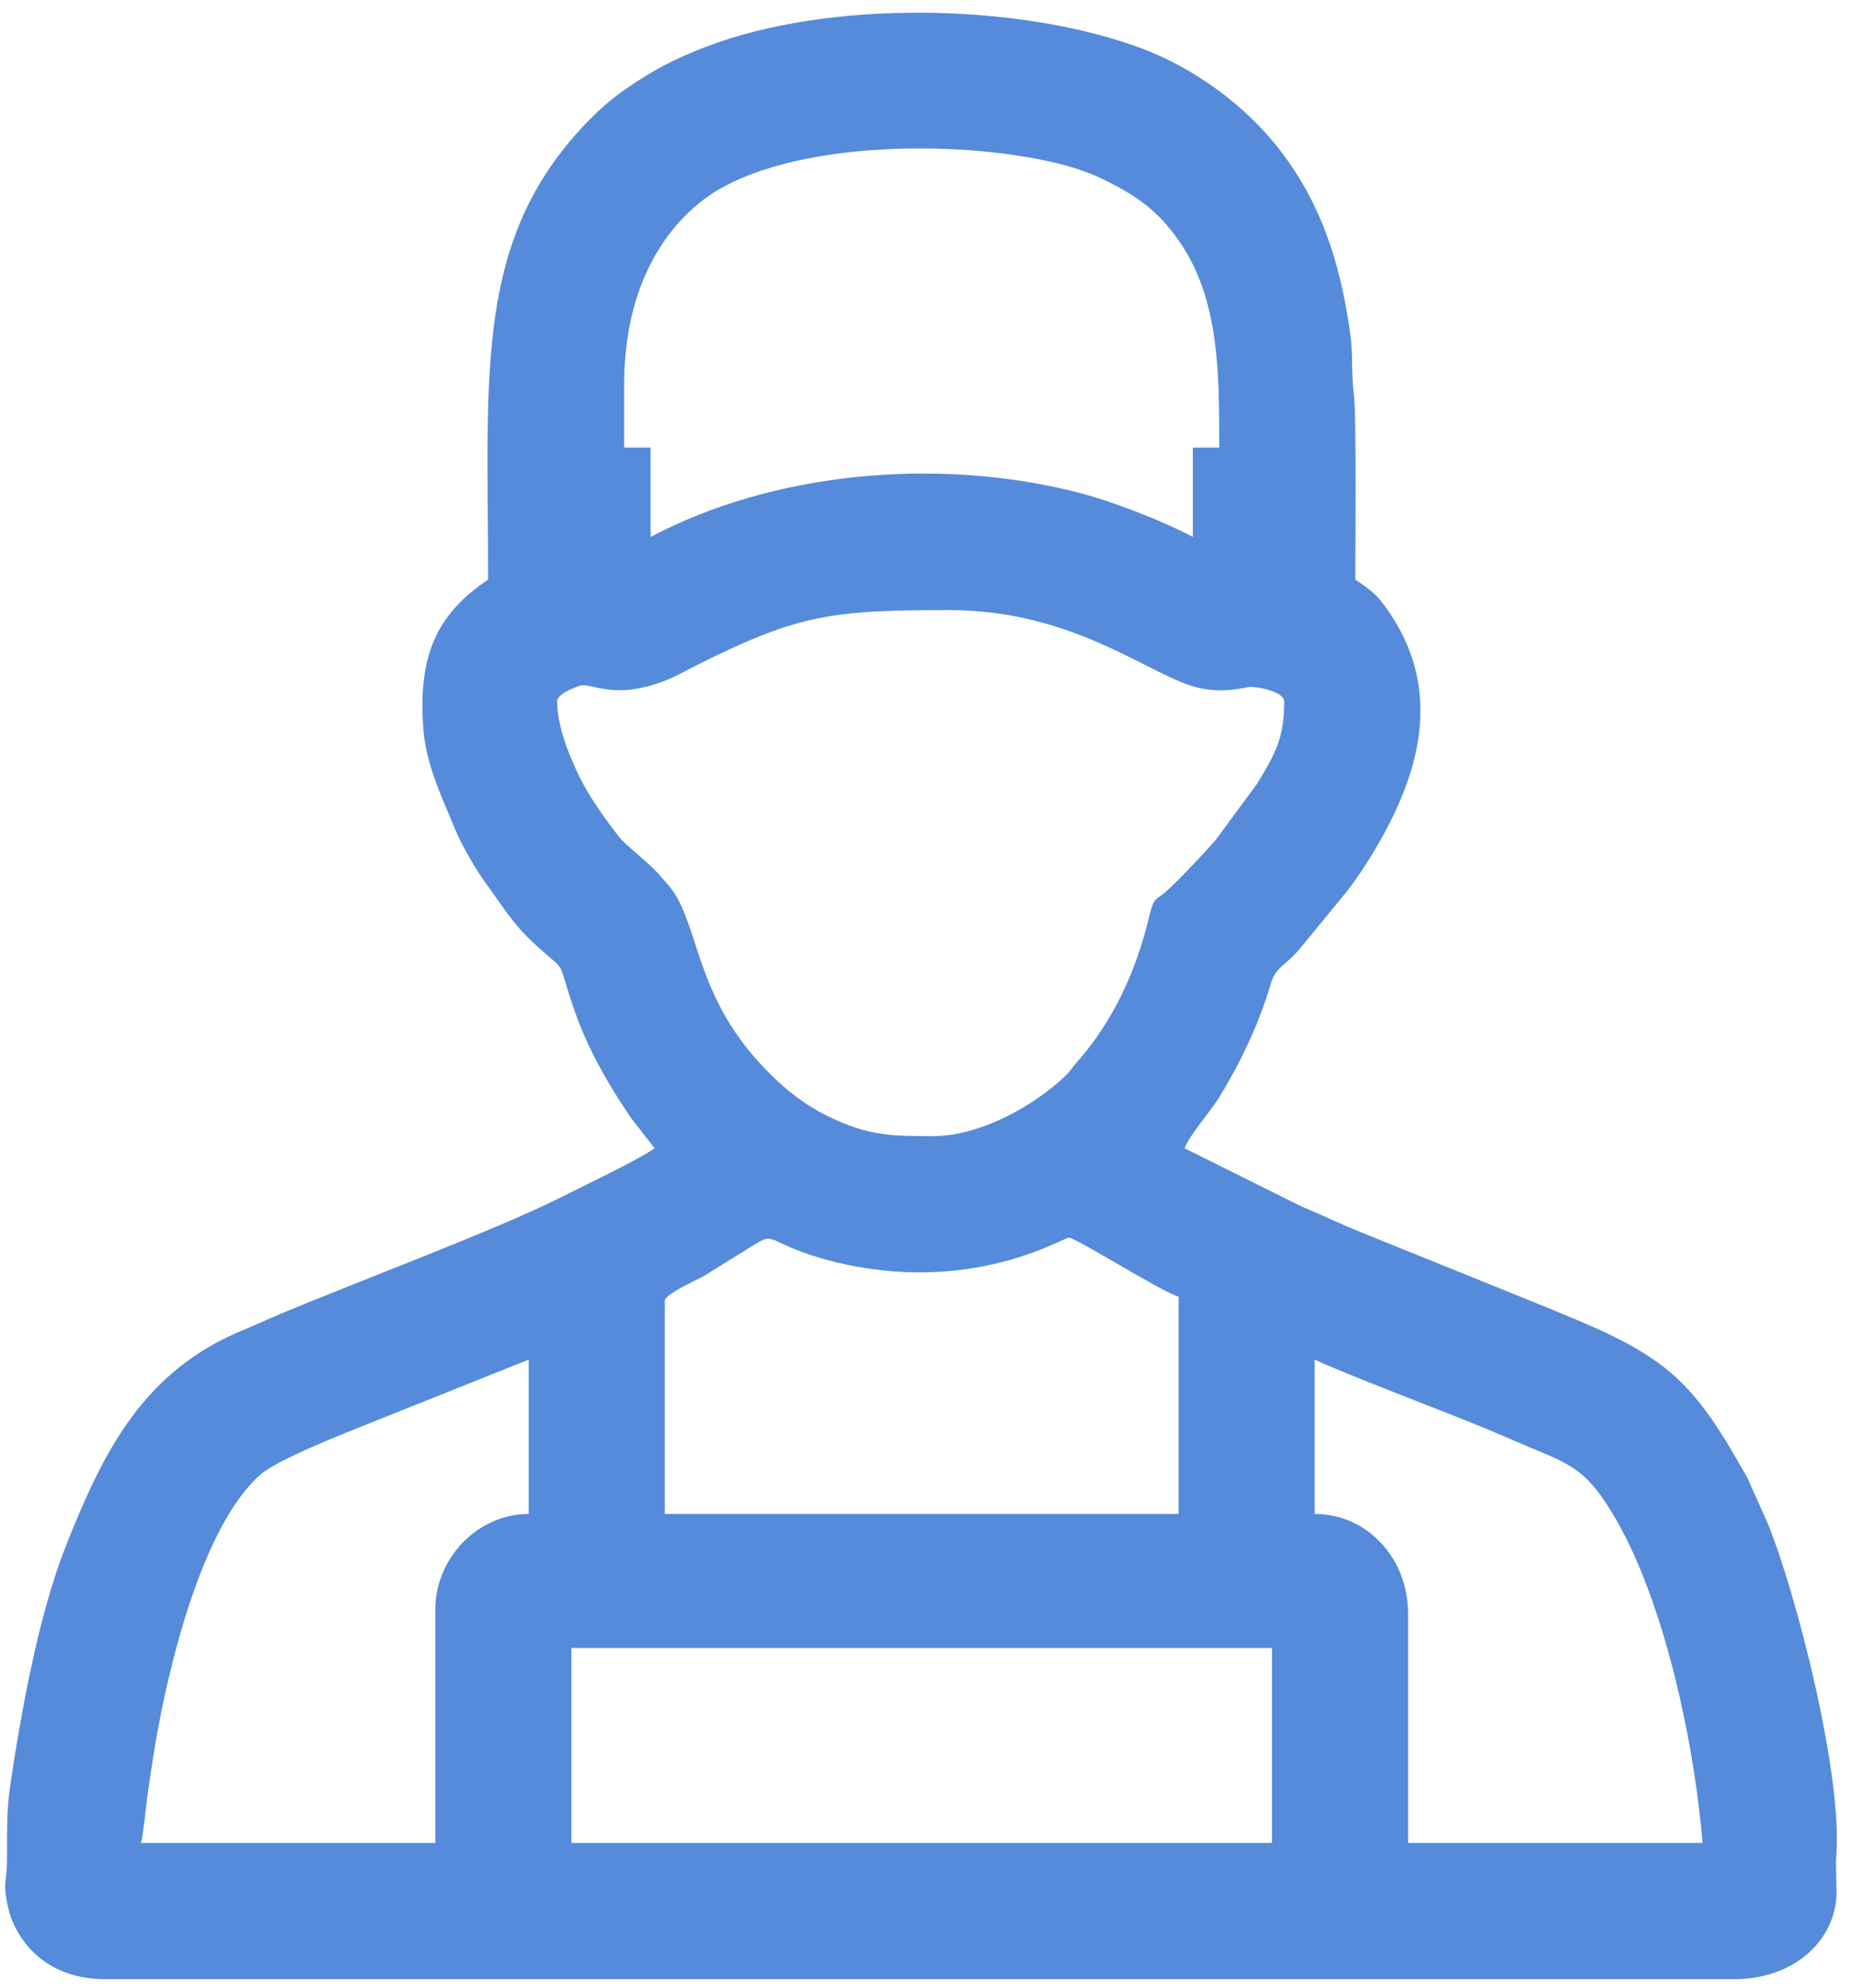 <?xml version="1.0" encoding="UTF-8"?> <svg xmlns="http://www.w3.org/2000/svg" viewBox="0 0 59.00 63.39" data-guides="{&quot;vertical&quot;:[],&quot;horizontal&quot;:[]}"><defs></defs><path fill="#558bda" stroke="none" fill-opacity="1" stroke-width="1" stroke-opacity="1" clip-rule="evenodd" fill-rule="evenodd" id="tSvg482c7b36e7" title="Path 1" d="M18.222 52.548C25.671 52.548 33.119 52.548 40.567 52.548C40.567 54.621 40.567 56.694 40.567 58.766C33.119 58.766 25.671 58.766 18.222 58.766C18.222 56.694 18.222 54.621 18.222 52.548ZM41.927 43.352C42.726 43.735 46.044 45.011 46.868 45.341C47.715 45.68 48.452 46.015 49.283 46.358C50.243 46.755 50.674 47.108 51.215 47.924C52.997 50.611 54.02 55.427 54.298 58.766C51.167 58.766 48.037 58.766 44.906 58.766C44.906 56.327 44.906 53.887 44.906 51.447C44.906 49.685 43.6 48.274 41.927 48.274C41.927 46.633 41.927 44.992 41.927 43.352ZM21.202 41.474C21.202 41.283 22.127 40.853 22.433 40.697C22.992 40.349 23.552 40.002 24.112 39.655C24.618 39.339 24.544 39.536 25.55 39.91C25.895 40.038 26.241 40.144 26.59 40.23C30.969 41.316 33.884 39.466 34.09 39.466C34.317 39.466 37.111 41.233 37.588 41.344C37.588 43.654 37.588 45.964 37.588 48.274C32.126 48.274 26.664 48.274 21.202 48.274C21.202 46.007 21.202 43.74 21.202 41.474ZM13.883 51.318C13.883 53.801 13.883 56.284 13.883 58.766C10.752 58.766 7.622 58.766 4.492 58.766C4.556 58.631 4.659 57.559 4.697 57.288C4.765 56.81 4.851 56.222 4.926 55.769C5.359 53.149 6.444 48.671 8.296 47.027C8.857 46.53 11.065 45.67 11.866 45.35C13.531 44.684 15.197 44.018 16.862 43.352C16.862 44.992 16.862 46.633 16.862 48.274C15.232 48.274 13.883 49.688 13.883 51.318ZM17.769 22.367C17.769 22.081 18.545 21.849 18.546 21.849C19.065 21.849 19.66 22.291 21.193 21.711C21.533 21.583 21.925 21.358 22.281 21.18C25.453 19.594 26.545 19.453 30.269 19.453C34.352 19.453 36.75 21.625 38.271 21.943C38.837 22.061 39.283 22.015 39.792 21.912C40.006 21.868 40.956 22.035 40.956 22.367C40.956 23.499 40.697 23.999 40.087 24.995C39.647 25.592 39.208 26.189 38.769 26.786C38.27 27.344 37.821 27.824 37.281 28.343C36.846 28.762 36.819 28.518 36.642 29.258C36.228 30.977 35.494 32.579 34.334 33.88C34.185 34.048 34.154 34.135 33.979 34.303C32.949 35.29 31.234 36.227 29.751 36.227C28.384 36.227 27.666 36.21 26.381 35.581C25.708 35.252 25.098 34.782 24.586 34.268C24.313 33.994 24.086 33.752 23.847 33.453C22.116 31.289 22.245 29.311 21.311 28.216C21.233 28.124 21.2 28.101 21.128 28.011C20.75 27.537 19.959 26.967 19.738 26.68C19.298 26.108 18.834 25.473 18.501 24.808C18.158 24.121 17.769 23.155 17.769 22.367ZM19.906 12.263C19.906 9.966 20.624 7.856 22.287 6.484C24.726 4.472 30.504 4.411 33.754 5.216C34.292 5.35 34.799 5.523 35.278 5.764C36.307 6.283 36.932 6.732 37.588 7.664C38.91 9.544 38.883 11.977 38.883 14.271C38.602 14.271 38.322 14.271 38.041 14.271C38.041 15.221 38.041 16.171 38.041 17.121C37.014 16.577 35.423 15.965 34.298 15.683C29.849 14.568 24.657 15.053 20.748 17.121C20.748 16.171 20.748 15.221 20.748 14.271C20.468 14.271 20.187 14.271 19.906 14.271C19.906 13.602 19.906 12.933 19.906 12.263ZM15.567 18.481C13.858 19.626 13.343 20.989 13.498 23.205C13.582 24.409 14.12 25.468 14.521 26.457C14.719 26.943 15.19 27.752 15.483 28.15C15.999 28.85 16.347 29.449 17.007 30.059C18.201 31.163 17.685 30.396 18.327 32.237C18.75 33.453 19.409 34.594 20.113 35.632C20.368 35.96 20.623 36.288 20.878 36.616C20.247 37.038 18.643 37.799 17.813 38.214C15.784 39.23 11.348 40.888 8.933 41.899C8.521 42.072 8.197 42.23 7.804 42.389C4.562 43.704 3.294 46.287 2.095 49.31C1.238 51.472 0.673 54.582 0.326 56.933C0.141 58.192 0.293 59.191 0.177 59.962C0.122 60.327 0.274 60.972 0.391 61.248C0.874 62.388 1.917 63.106 3.326 63.106C20.662 63.106 37.998 63.106 55.334 63.106C57.203 63.106 58.572 61.866 58.572 60.321C58.565 59.991 58.558 59.662 58.551 59.332C58.824 56.776 57.288 50.79 56.362 48.542C56.148 48.065 55.934 47.587 55.721 47.11C54.988 45.831 54.244 44.483 53.004 43.545C51.918 42.723 50.601 42.221 49.348 41.695C47.381 40.899 45.413 40.104 43.445 39.308C42.745 39.03 42.187 38.75 41.501 38.467C40.261 37.85 39.022 37.233 37.782 36.616C37.853 36.31 38.649 35.371 38.856 35.034C39.566 33.875 40.146 32.67 40.537 31.339C40.682 30.843 41.023 30.766 41.455 30.25C41.961 29.633 42.467 29.016 42.973 28.4C43.178 28.127 43.346 27.895 43.534 27.601C45.251 24.922 46.212 21.986 44.065 19.193C43.836 18.894 43.538 18.692 43.223 18.481C43.223 17.606 43.266 13.229 43.176 12.569C43.091 11.954 43.155 11.303 43.067 10.67C42.727 8.225 42.075 6.455 40.891 4.88C39.768 3.385 38.078 2.146 36.301 1.503C32.383 0.084 26.414 0.001 22.534 1.484C21.478 1.888 20.805 2.251 19.945 2.846C19.557 3.113 19.178 3.437 18.854 3.763C15.086 7.553 15.567 11.839 15.567 18.481Z"></path></svg> 